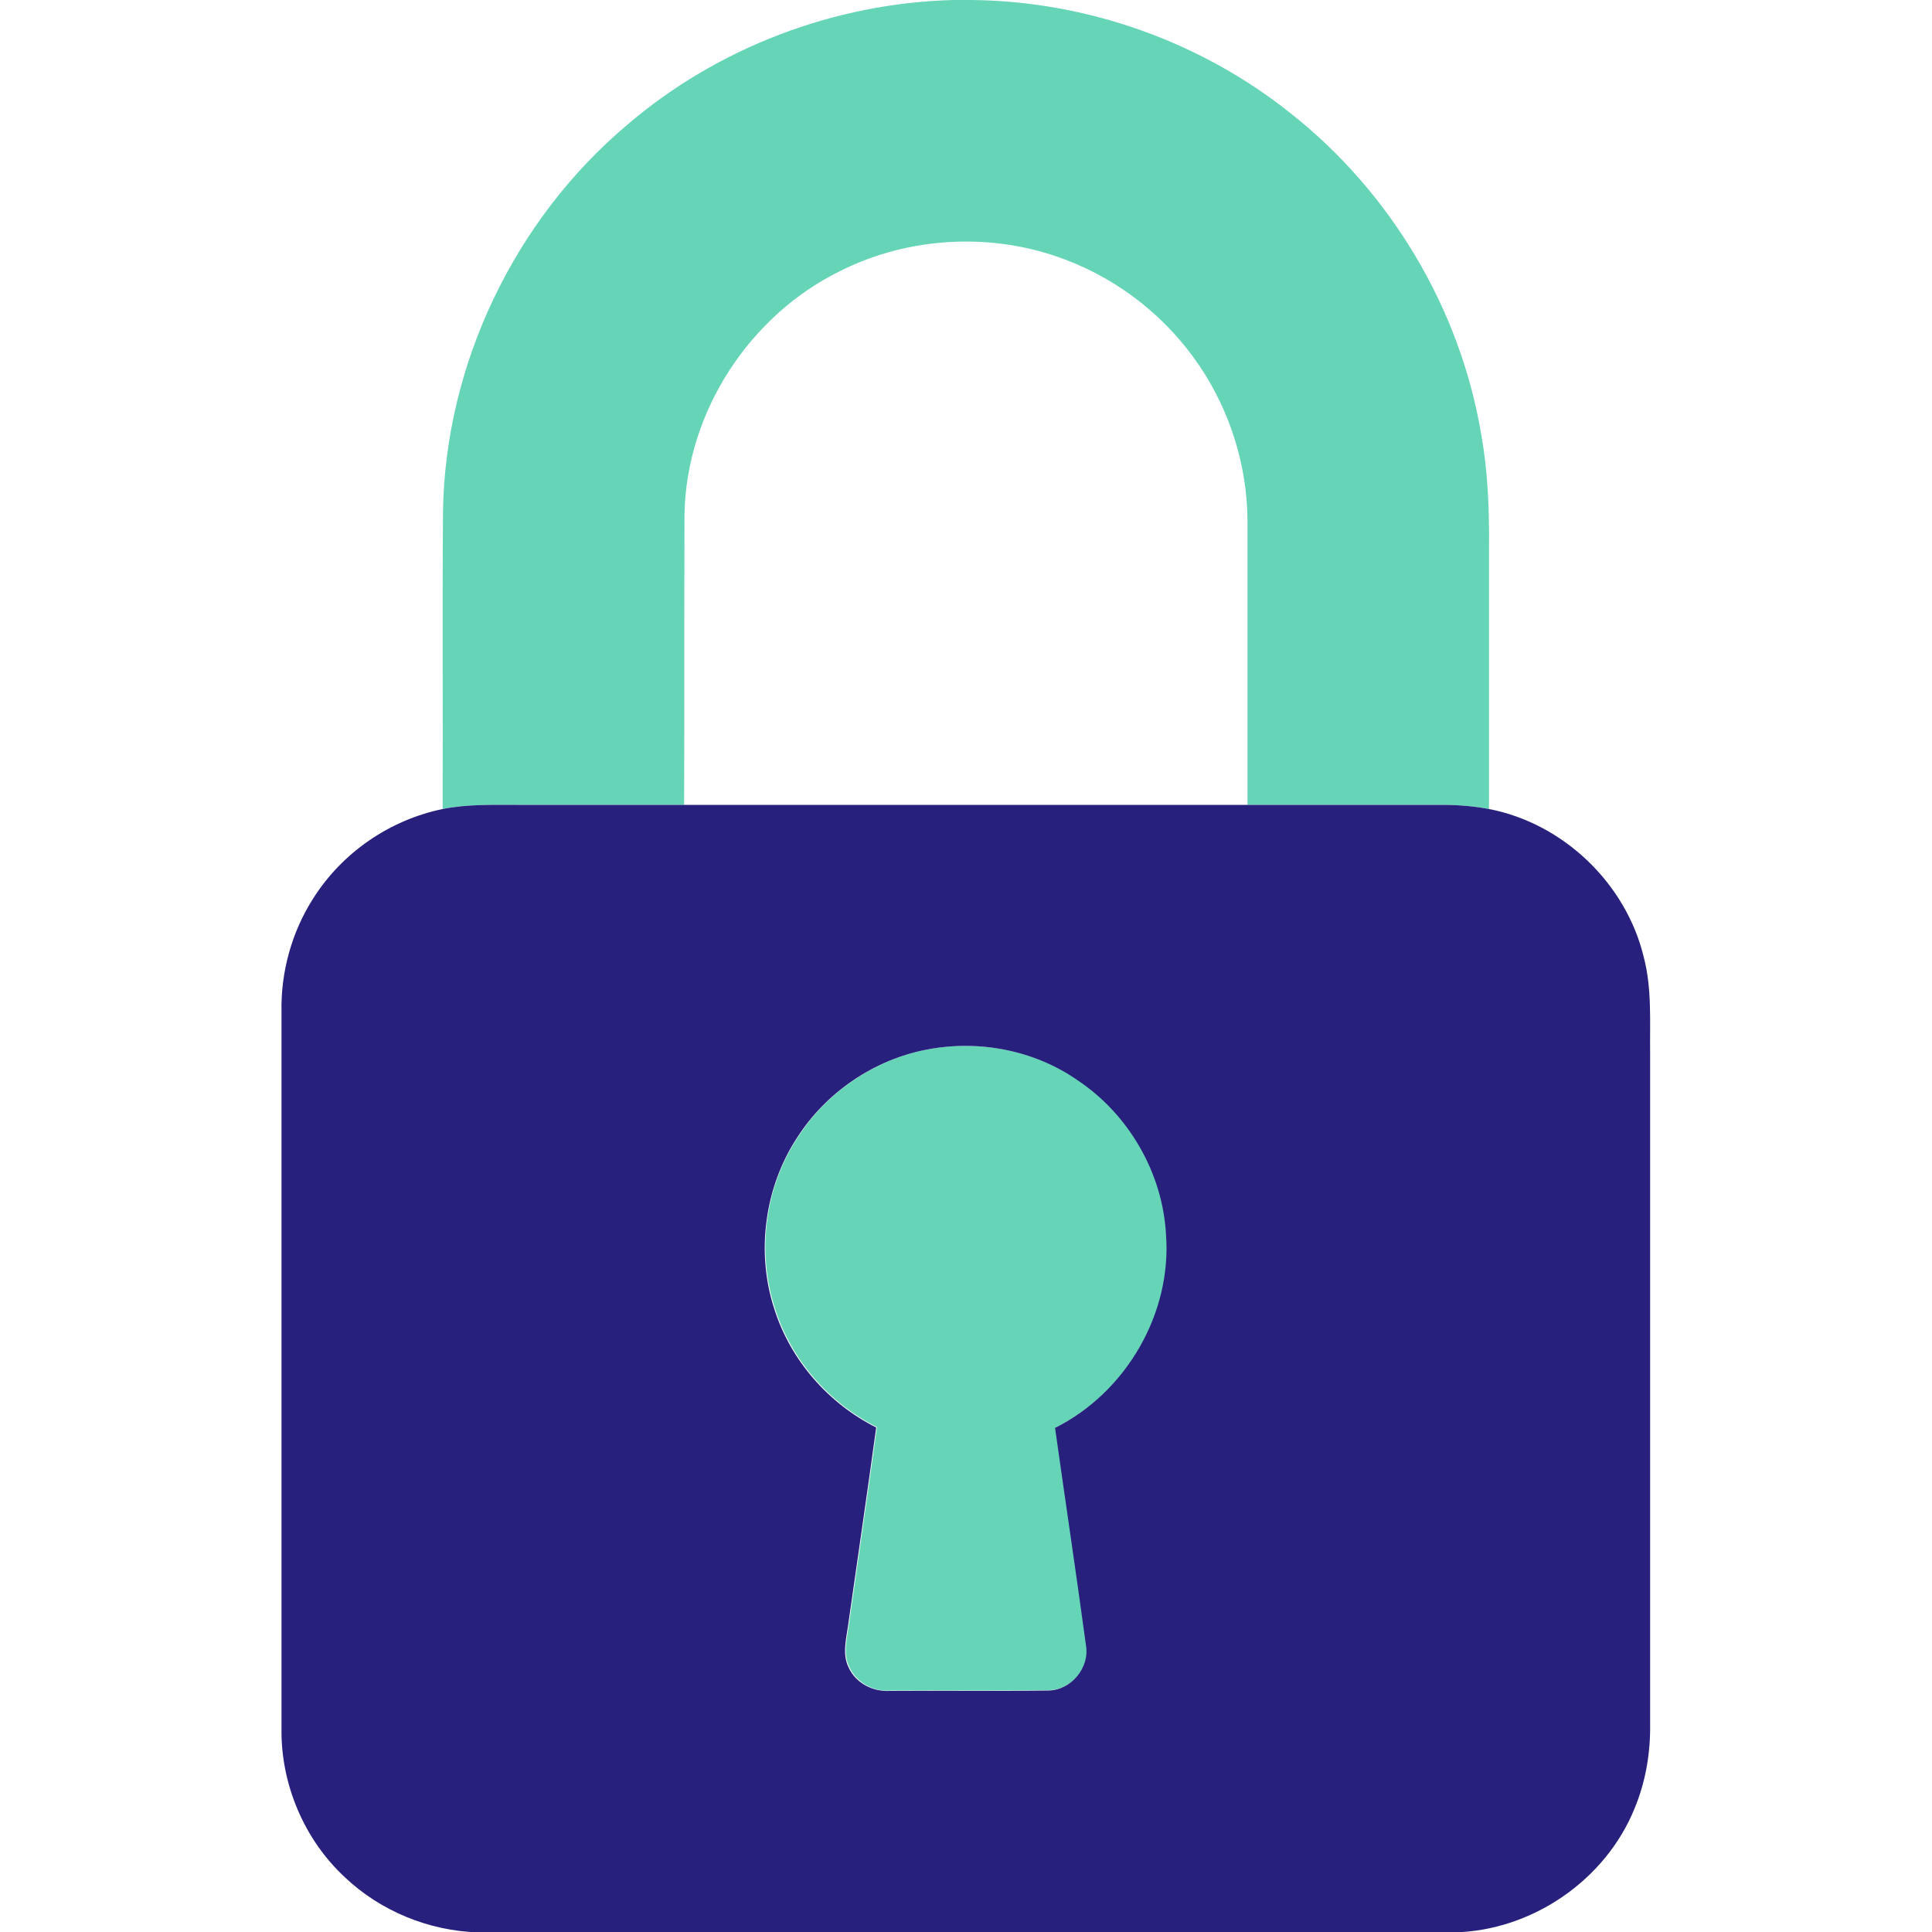<svg version="1.1" id="Calque_1" xmlns="http://www.w3.org/2000/svg" xmlns:xlink="http://www.w3.org/1999/xlink" x="0px" y="0px" viewBox="0 0 512 512" style="enable-background:new 0 0 512 512;" xml:space="preserve">
  <style type="text/css">
    .st0{fill:#66D4B7;}
	.st1{fill:#27217D;}
  </style>
  <g id="_x23_589b9eff">
    <path class="st0" d="M252.7,0h4.8C288,0.3,318.2,11,342,30c26.5,20.9,44.9,51.7,50.5,84.9c1.8,9.9,2.2,20,2.1,30.1
		c0,23.1,0,46.3,0,69.4c-4.2-0.8-8.4-1.1-12.6-1.1c-17.1,0-34.3,0-51.4,0c0-25.1,0-50.3,0-75.4c-0.1-14.5-4.6-28.9-12.7-40.9
		c-8.6-12.8-21.2-22.8-35.6-28.2c-19.1-7.3-41.3-6.2-59.6,3c-24.1,11.8-40.7,37.3-41.3,64.2c-0.1,25.8,0,51.6-0.1,77.3
		c-14.8,0-29.6,0-44.3,0c-6.6,0-13.2-0.2-19.7,1.1c0.1-26.3-0.1-52.6,0.1-78.9c0.6-39,19-77.3,48.8-102.4
		C190.1,12.6,221.2,0.8,252.7,0z"/>
    <path class="st0" d="M245.9,278.1c13.7-2.6,28.3,0.3,39.9,8.1c13.5,9,22.5,24.5,23.4,40.8c1.6,21-10.6,41.9-29.4,51.3
		c2.7,19.2,5.5,38.4,8.2,57.7c0.9,5.9-4,11.8-9.9,11.9c-14,0.2-28,0-42,0.1c-4.5,0.4-9.1-2-11-6.2c-1.7-3.4-0.7-7.2-0.2-10.8
		c2.5-17.6,5.1-35.2,7.5-52.8c-12.7-6.4-22.7-17.8-27-31.4c-4.9-15-2.7-32.3,6.1-45.5C219.1,289.4,231.9,280.7,245.9,278.1z"/>
  </g>
  <g id="_x23_343371ff">
    <path class="st1" d="M117.3,214.4c6.5-1.3,13.1-1.1,19.7-1.1c14.8,0,29.6,0,44.3,0c49.8,0,99.6,0,149.3,0c17.1,0,34.3,0,51.4,0
		c4.2,0,8.4,0.3,12.6,1.1c19.7,3.8,36.3,19.7,41,39.2c2.2,8.3,1.6,17,1.7,25.5c0,59.3,0,118.6,0,177.9c0.1,7.6-1.2,15.2-4.1,22.2
		c-7.7,19.1-27.3,32.5-47.9,32.9H126.7c-13-0.4-25.8-5.6-35.3-14.6c-10.8-10-17-24.7-16.8-39.4c0-63.3,0-126.7,0-190
		c-0.2-10.5,2.7-21.1,8.4-30C90.7,225.9,103.3,217.3,117.3,214.4 M245.9,278.1c-14.1,2.6-26.9,11.3-34.6,23.3
		c-8.7,13.2-11,30.5-6.1,45.5c4.3,13.6,14.3,25,27,31.4c-2.4,17.6-5,35.2-7.5,52.8c-0.5,3.5-1.5,7.4,0.2,10.8
		c1.9,4.2,6.5,6.5,11,6.2c14-0.1,28,0.1,42-0.1c6-0.1,10.9-6.1,9.9-11.9c-2.6-19.2-5.5-38.5-8.2-57.7c18.8-9.4,31-30.3,29.4-51.3
		c-0.9-16.3-9.9-31.8-23.4-40.8C274.3,278.4,259.6,275.5,245.9,278.1z"/>
  </g>
</svg>
